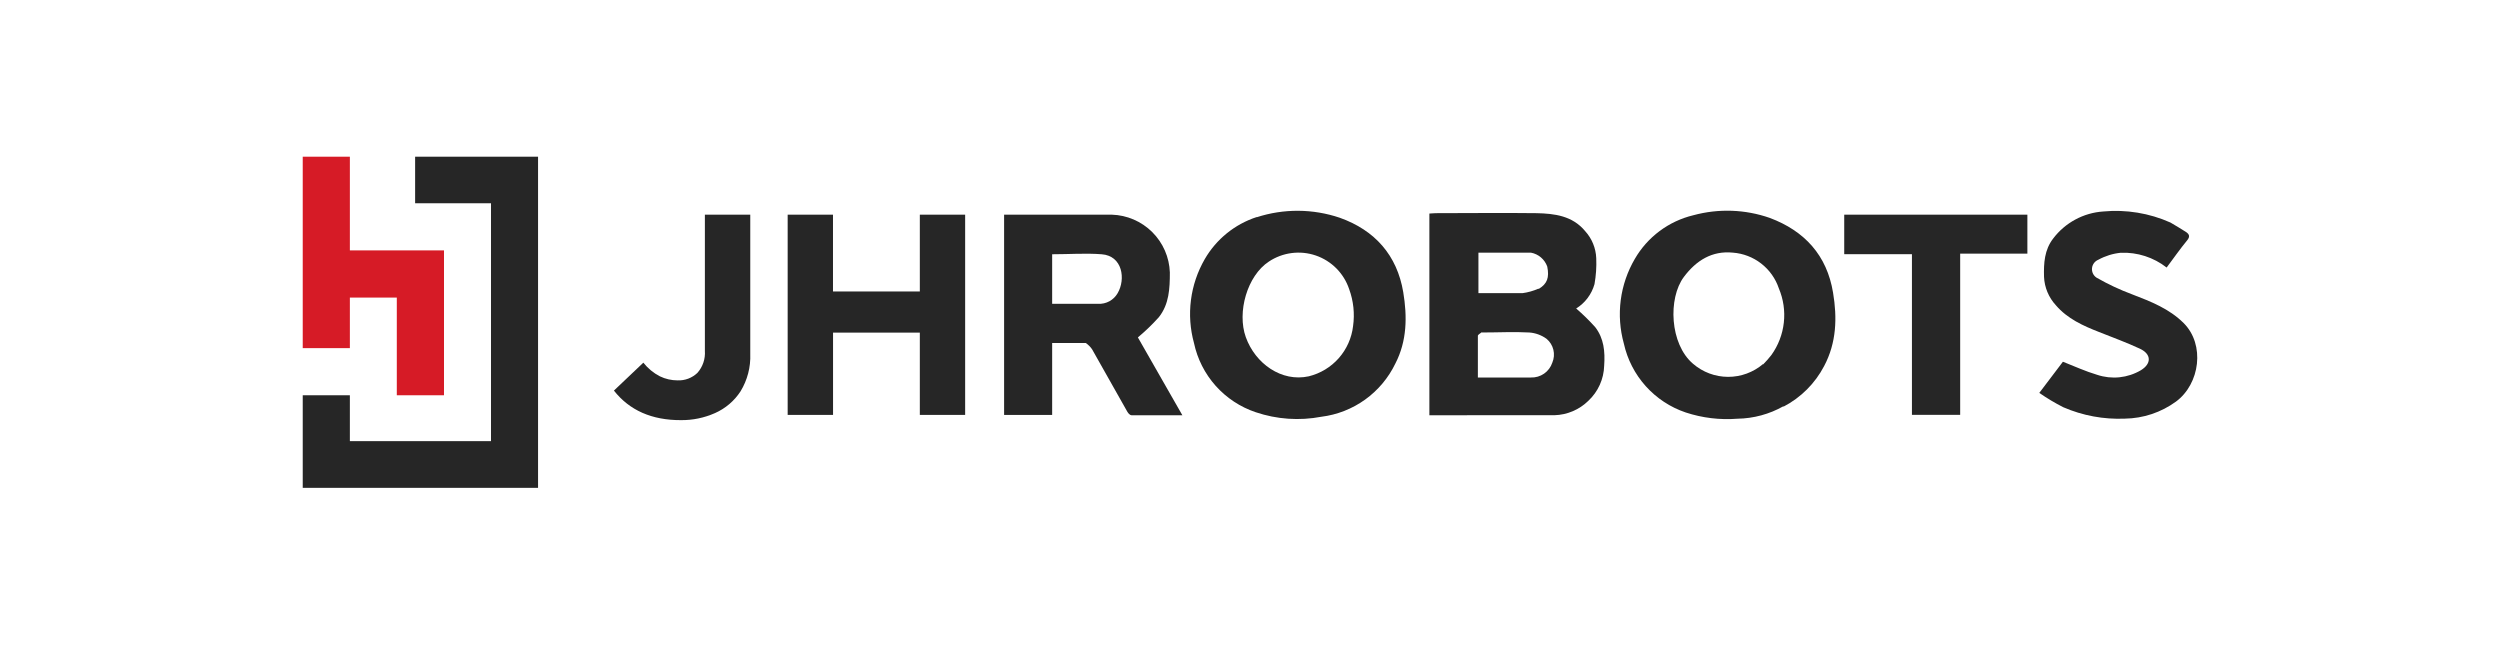 <svg width="256" height="66" viewBox="0 0 256 66" fill="none" xmlns="http://www.w3.org/2000/svg">
<path d="M55.097 16.046V49.955H31V40.475H35.826V45.173H50.278V20.814H42.509V16.046H55.097Z" fill="#262626"/>
<path d="M45.465 25.64V40.475H40.633V30.472H35.826V35.649H31V16.046H35.826V25.64H45.465Z" fill="#D61B26"/>
<path d="M150.198 42.525H146.368V21.868C146.566 21.868 146.783 21.829 147.006 21.829C150.453 21.829 153.9 21.785 157.341 21.829C159.179 21.868 161.018 22.091 162.32 23.668C163.015 24.43 163.417 25.414 163.456 26.445C163.493 27.331 163.433 28.22 163.277 29.094C162.985 30.131 162.315 31.021 161.401 31.59C162.091 32.186 162.744 32.826 163.354 33.505C164.241 34.654 164.369 36.007 164.267 37.45C164.248 38.125 164.096 38.789 163.819 39.405C163.541 40.021 163.145 40.576 162.652 41.037C161.721 41.953 160.478 42.483 159.173 42.518C156.217 42.518 153.255 42.518 150.236 42.518M151.73 34.022C151.596 34.143 151.34 34.258 151.334 34.386C151.334 35.79 151.334 37.194 151.334 38.656H156.766C157.246 38.674 157.719 38.535 158.114 38.261C158.509 37.987 158.804 37.593 158.956 37.137C159.135 36.718 159.173 36.253 159.065 35.811C158.957 35.369 158.708 34.974 158.356 34.686C157.839 34.313 157.229 34.092 156.594 34.047C155.036 33.958 153.466 34.047 151.749 34.047M157.577 29.579C158.426 29.062 158.669 28.43 158.439 27.3C158.31 26.934 158.087 26.61 157.792 26.358C157.498 26.107 157.141 25.939 156.76 25.87C154.973 25.87 153.185 25.87 151.391 25.87V30.019C152.93 30.019 154.417 30.019 155.904 30.019C156.461 29.944 157.005 29.791 157.52 29.566L157.577 29.579Z" fill="#262626"/>
<path d="M128.692 22.244C131.46 21.346 134.445 21.366 137.201 22.301C140.782 23.578 143.061 26.131 143.693 29.923C144.108 32.413 144.082 34.915 142.882 37.232C142.174 38.701 141.109 39.969 139.784 40.921C138.459 41.872 136.917 42.476 135.299 42.677C133.057 43.102 130.744 42.942 128.583 42.211C127.005 41.681 125.592 40.749 124.483 39.507C123.375 38.264 122.61 36.754 122.264 35.126C121.87 33.692 121.764 32.194 121.954 30.719C122.143 29.244 122.624 27.821 123.368 26.533C124.551 24.49 126.447 22.955 128.692 22.225M138.554 33.396C138.735 32.118 138.597 30.815 138.152 29.604C137.886 28.807 137.439 28.083 136.848 27.486C136.256 26.89 135.535 26.438 134.741 26.165C133.946 25.892 133.1 25.806 132.267 25.913C131.434 26.02 130.636 26.317 129.937 26.782C127.709 28.238 126.656 31.966 127.568 34.519C128.545 37.245 131.239 39.147 134.022 38.534C135.211 38.241 136.282 37.592 137.092 36.674C137.901 35.755 138.412 34.612 138.554 33.396Z" fill="#262626"/>
<path d="M182.625 41.599C181.186 42.412 179.566 42.851 177.914 42.876C176.123 43.016 174.322 42.799 172.616 42.237C171.042 41.706 169.633 40.778 168.523 39.542C167.414 38.306 166.642 36.805 166.283 35.184C165.88 33.736 165.771 32.222 165.964 30.732C166.157 29.242 166.648 27.806 167.407 26.509C168.051 25.397 168.914 24.427 169.945 23.659C170.975 22.891 172.151 22.34 173.401 22.04C175.977 21.339 178.706 21.434 181.227 22.315C184.789 23.649 187.081 26.145 187.706 29.975C188.134 32.528 188.064 35.082 186.793 37.482C185.862 39.263 184.407 40.716 182.625 41.644M180.538 37.322C180.843 37.017 181.129 36.693 181.393 36.352C182.093 35.375 182.531 34.234 182.664 33.039C182.797 31.844 182.621 30.636 182.153 29.528C181.815 28.522 181.187 27.639 180.349 26.988C179.511 26.337 178.5 25.948 177.442 25.87C175.322 25.66 173.701 26.662 172.431 28.354C170.79 30.543 170.982 35.235 173.369 37.252C174.364 38.111 175.634 38.586 176.949 38.59C178.263 38.595 179.536 38.129 180.538 37.278V37.322Z" fill="#262626"/>
<path d="M111.176 35.126H107.741V42.486H102.82V21.982H103.573C106.995 21.982 110.422 21.982 113.844 21.982C115.402 22.029 116.884 22.666 117.989 23.765C119.094 24.864 119.739 26.342 119.793 27.9C119.793 29.54 119.723 31.143 118.67 32.477C118.003 33.219 117.284 33.912 116.519 34.551L121.076 42.524C119.283 42.524 117.578 42.524 115.868 42.524C115.727 42.524 115.536 42.333 115.453 42.186C114.24 40.054 113.046 37.903 111.827 35.764C111.655 35.514 111.438 35.298 111.188 35.126M107.741 26.878V31.111H112.452C112.852 31.132 113.25 31.041 113.602 30.85C113.953 30.658 114.245 30.373 114.444 30.026C115.287 28.596 114.961 26.195 112.81 26.036C111.157 25.908 109.478 26.036 107.741 26.036V26.878Z" fill="#262626"/>
<path d="M222.253 22.787C222.815 23.125 223.339 23.425 223.83 23.744C224.156 23.962 224.309 24.198 223.964 24.613C223.23 25.5 222.579 26.445 221.864 27.396C220.526 26.351 218.862 25.815 217.166 25.883C216.36 25.964 215.578 26.207 214.868 26.598C214.692 26.669 214.539 26.787 214.425 26.938C214.312 27.09 214.241 27.269 214.222 27.458C214.203 27.646 214.236 27.837 214.317 28.008C214.398 28.179 214.525 28.325 214.683 28.43C215.859 29.104 217.089 29.681 218.36 30.153C220.275 30.887 222.126 31.615 223.6 33.077C225.822 35.286 225.279 39.314 222.815 41.127C221.292 42.234 219.464 42.843 217.581 42.869C215.419 42.96 213.265 42.561 211.28 41.701C210.429 41.268 209.608 40.778 208.823 40.233L211.242 37.041C212.417 37.501 213.559 38.031 214.753 38.382C215.488 38.627 216.267 38.713 217.038 38.633C217.808 38.552 218.553 38.308 219.221 37.916C220.332 37.239 220.313 36.262 219.126 35.707C217.76 35.069 216.342 34.558 214.938 33.996C213.304 33.358 211.702 32.636 210.521 31.258C209.787 30.463 209.357 29.434 209.308 28.353C209.27 26.942 209.346 25.583 210.253 24.415C210.858 23.618 211.627 22.959 212.508 22.484C213.389 22.008 214.361 21.726 215.359 21.657C217.716 21.434 220.091 21.823 222.253 22.787Z" fill="#262626"/>
<path d="M200.85 21.982H207.604V25.972H200.722V42.48H195.782V26.029H188.849V21.982H200.85Z" fill="#262626"/>
<path d="M62.866 39.996L65.879 37.137C66.337 37.718 66.914 38.195 67.571 38.535C68.136 38.809 68.756 38.951 69.384 38.95C69.756 38.965 70.128 38.906 70.477 38.774C70.826 38.642 71.144 38.441 71.414 38.184C71.684 37.879 71.891 37.523 72.023 37.137C72.155 36.751 72.208 36.343 72.18 35.937V21.982H76.827V36.243C76.88 37.59 76.534 38.923 75.831 40.073C75.194 41.054 74.284 41.828 73.214 42.301C72.117 42.788 70.928 43.034 69.728 43.022C66.749 43.031 64.462 42.022 62.866 39.996Z" fill="#262626"/>
<path d="M80.657 42.486V21.982H85.298V29.847H94.19V21.982H98.831V42.486H94.19V34.06H85.304V42.486H80.657Z" fill="#262626"/>
</svg>
